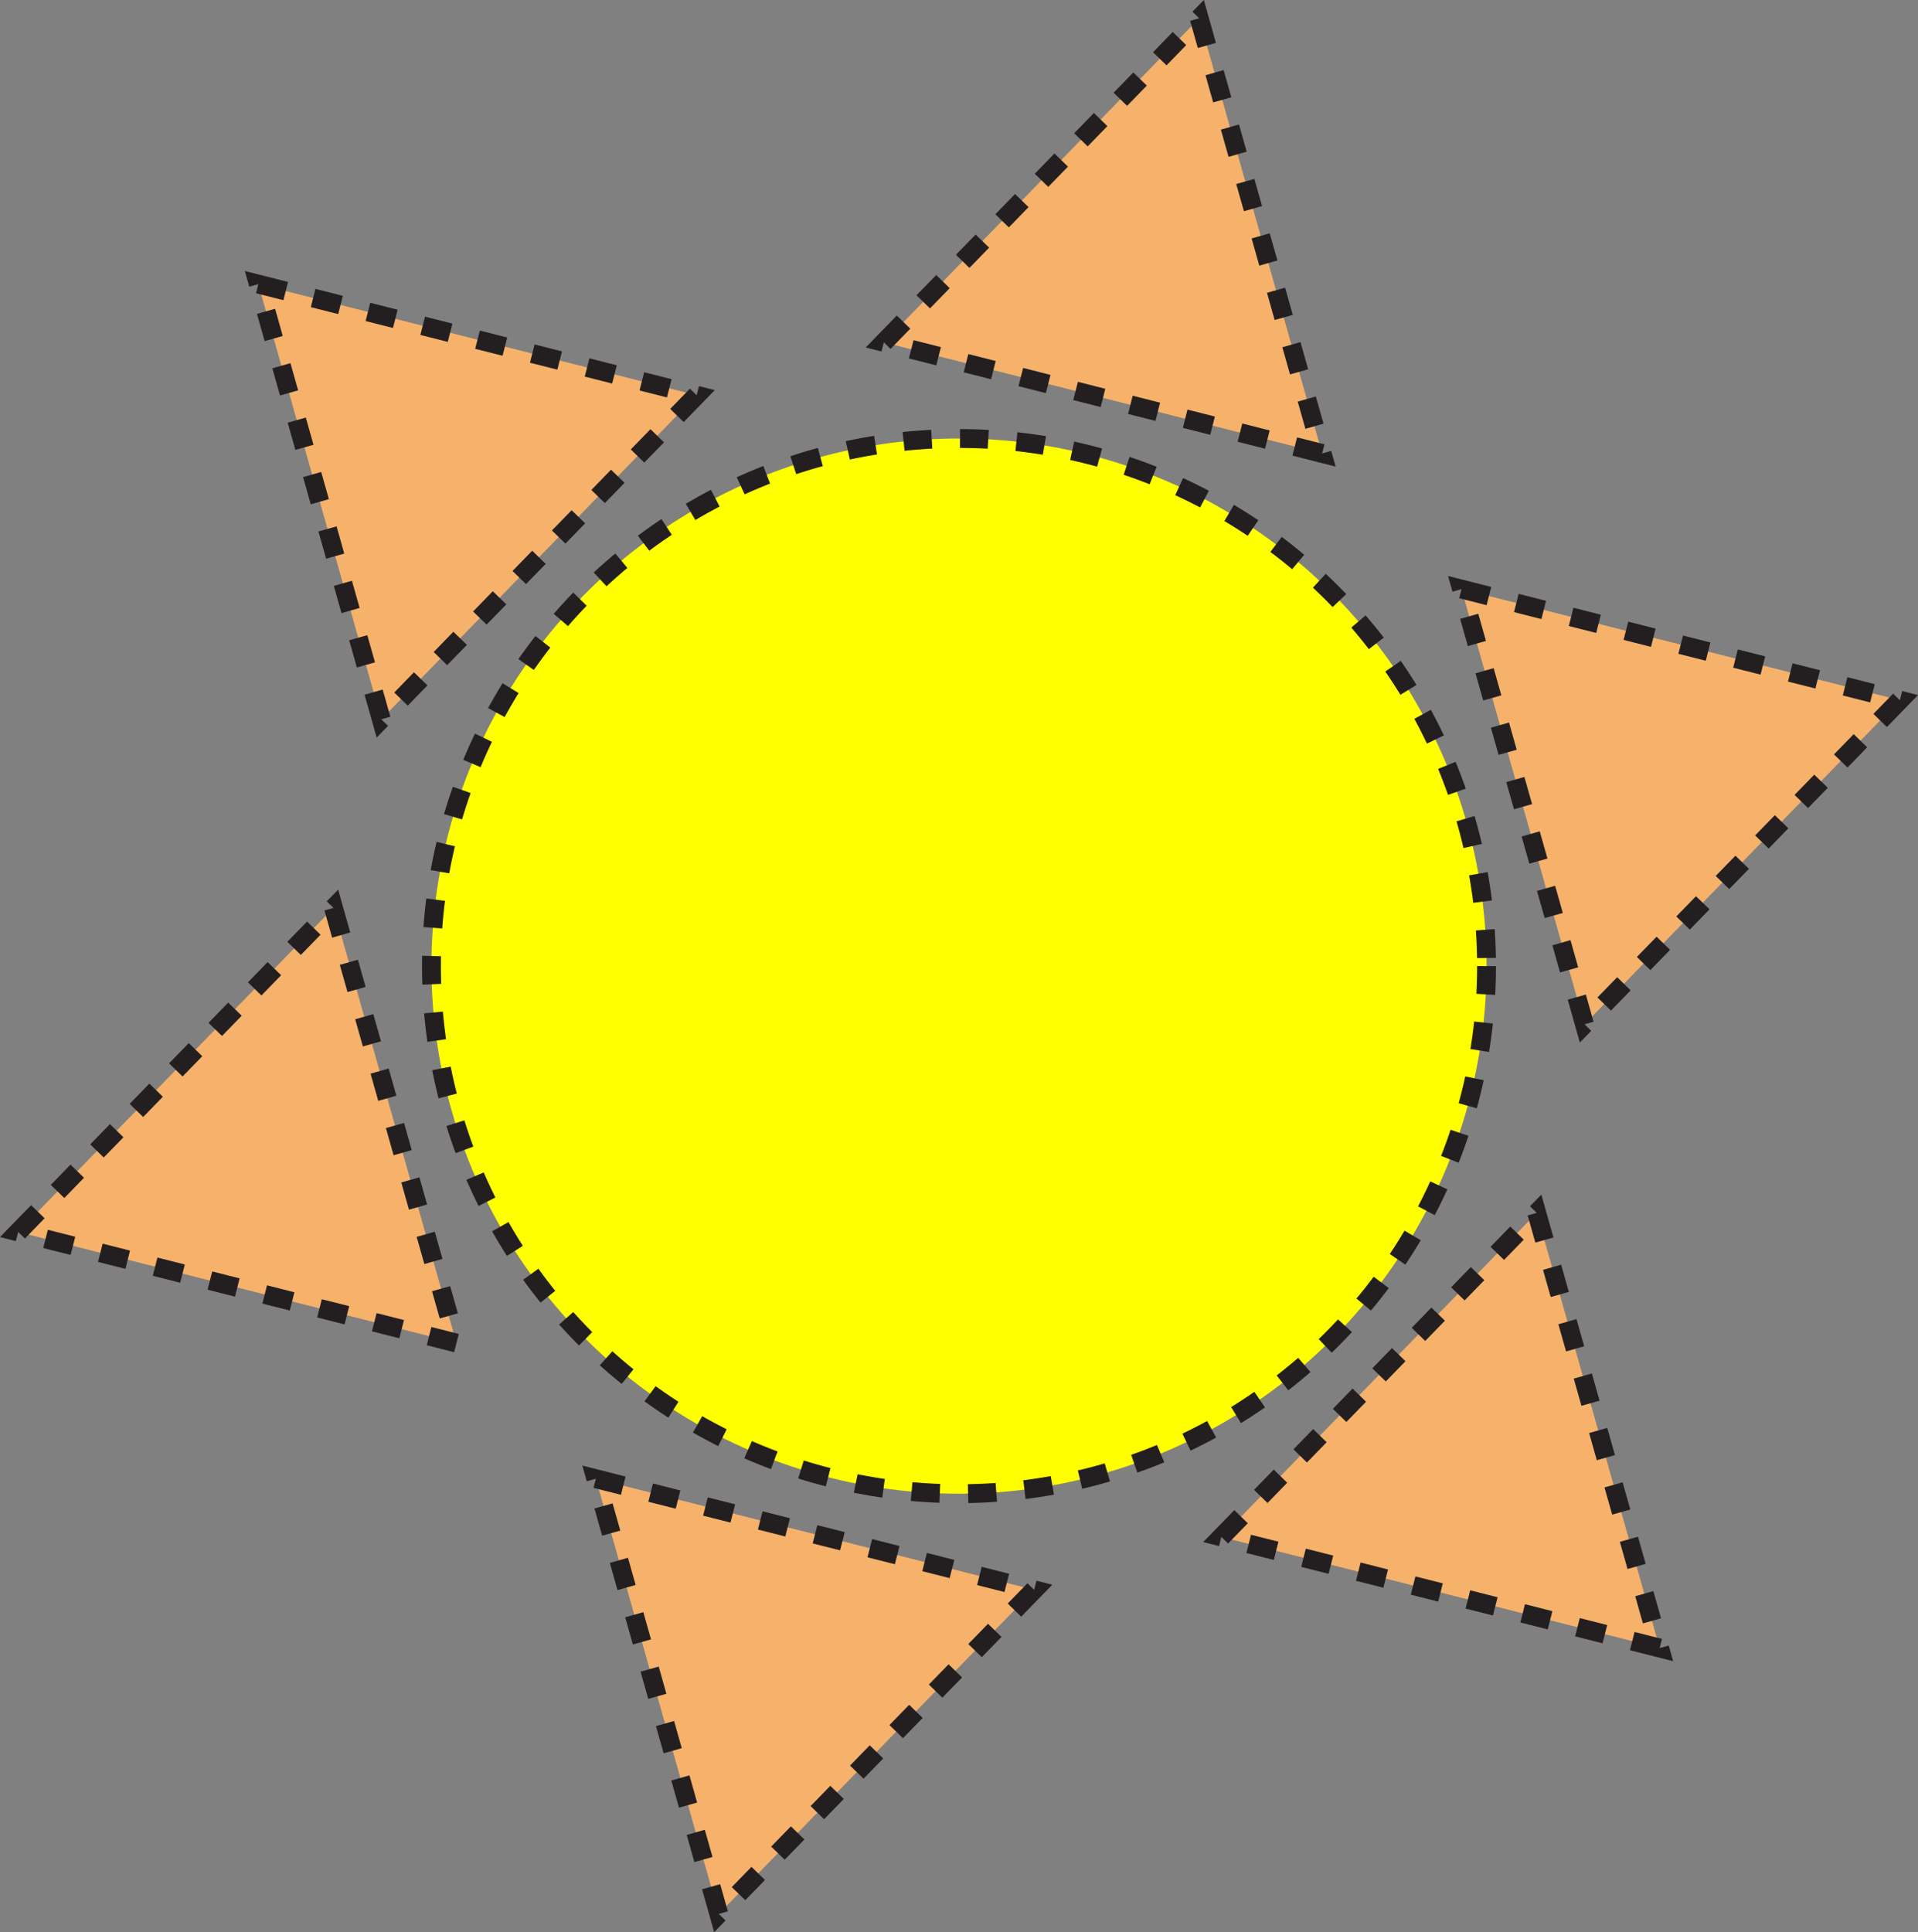 <?xml version="1.0" encoding="utf-8"?>
<!-- Generator: Adobe Illustrator 16.0.0, SVG Export Plug-In . SVG Version: 6.00 Build 0)  -->
<!DOCTYPE svg PUBLIC "-//W3C//DTD SVG 1.1//EN" "http://www.w3.org/Graphics/SVG/1.1/DTD/svg11.dtd">
<svg version="1.1" id="Layer_1" xmlns="http://www.w3.org/2000/svg" xmlns:xlink="http://www.w3.org/1999/xlink" x="0px" y="0px"
	 width="203.598px" height="205.084px" viewBox="204.977 294.519 203.598 205.084"
	 enable-background="new 204.977 294.519 203.598 205.084" xml:space="preserve">
<rect x="204.977" y="294.519" width="203.598" height="205.084" fill="#808080" stroke="none"/>
<circle id="circle_2_" fill="#FFFF00" cx="306.776" cy="397.062" r="56"/>
<polygon id="t06_1_" fill="#F6B26B" points="298.796,330.857 332.273,296.458 345.325,342.649 "/>
<polygon id="t05_1_" fill="#F6B26B" points="314.756,463.266 281.279,497.665 268.227,451.474 "/>
<polygon id="t04_1_" fill="#F6B26B" points="245.452,370.869 232.4,324.677 278.928,336.471 "/>
<polygon id="t03_1_" fill="#F6B26B" points="368.101,423.253 381.152,469.444 334.623,457.651 "/>
<polygon id="t02_1_" fill="#F6B26B" points="253.431,437.073 206.902,425.28 240.379,390.883 "/>
<polygon id="t01_1_" fill="#F6B26B" points="360.121,357.048 406.65,368.84 373.172,403.239 "/>
<circle id="circle" fill="none" stroke="#231F20" stroke-width="2" stroke-miterlimit="10" stroke-dasharray="3,3" cx="306.776" cy="397.062" r="56"/>
<polygon id="t06" fill="none" stroke="#231F20" stroke-width="2" stroke-miterlimit="10" stroke-dasharray="3,3" points="
	298.796,330.857 332.273,296.458 345.325,342.649 "/>
<polygon id="t05" fill="none" stroke="#231F20" stroke-width="2" stroke-miterlimit="10" stroke-dasharray="3,3" points="
	314.756,463.266 281.279,497.665 268.227,451.474 "/>
<polygon id="t04" fill="none" stroke="#231F20" stroke-width="2" stroke-miterlimit="10" stroke-dasharray="3,3" points="
	245.452,370.869 232.4,324.677 278.928,336.471 "/>
<polygon id="t03" fill="none" stroke="#231F20" stroke-width="2" stroke-miterlimit="10" stroke-dasharray="3,3" points="
	368.101,423.253 381.152,469.444 334.623,457.651 "/>
<polygon id="t02" fill="none" stroke="#231F20" stroke-width="2" stroke-miterlimit="10" stroke-dasharray="3,3" points="
	253.431,437.073 206.902,425.28 240.379,390.883 "/>
<polygon id="t01" fill="none" stroke="#231F20" stroke-width="2" stroke-miterlimit="10" stroke-dasharray="3,3" points="
	360.121,357.048 406.65,368.84 373.172,403.239 "/>
</svg>
